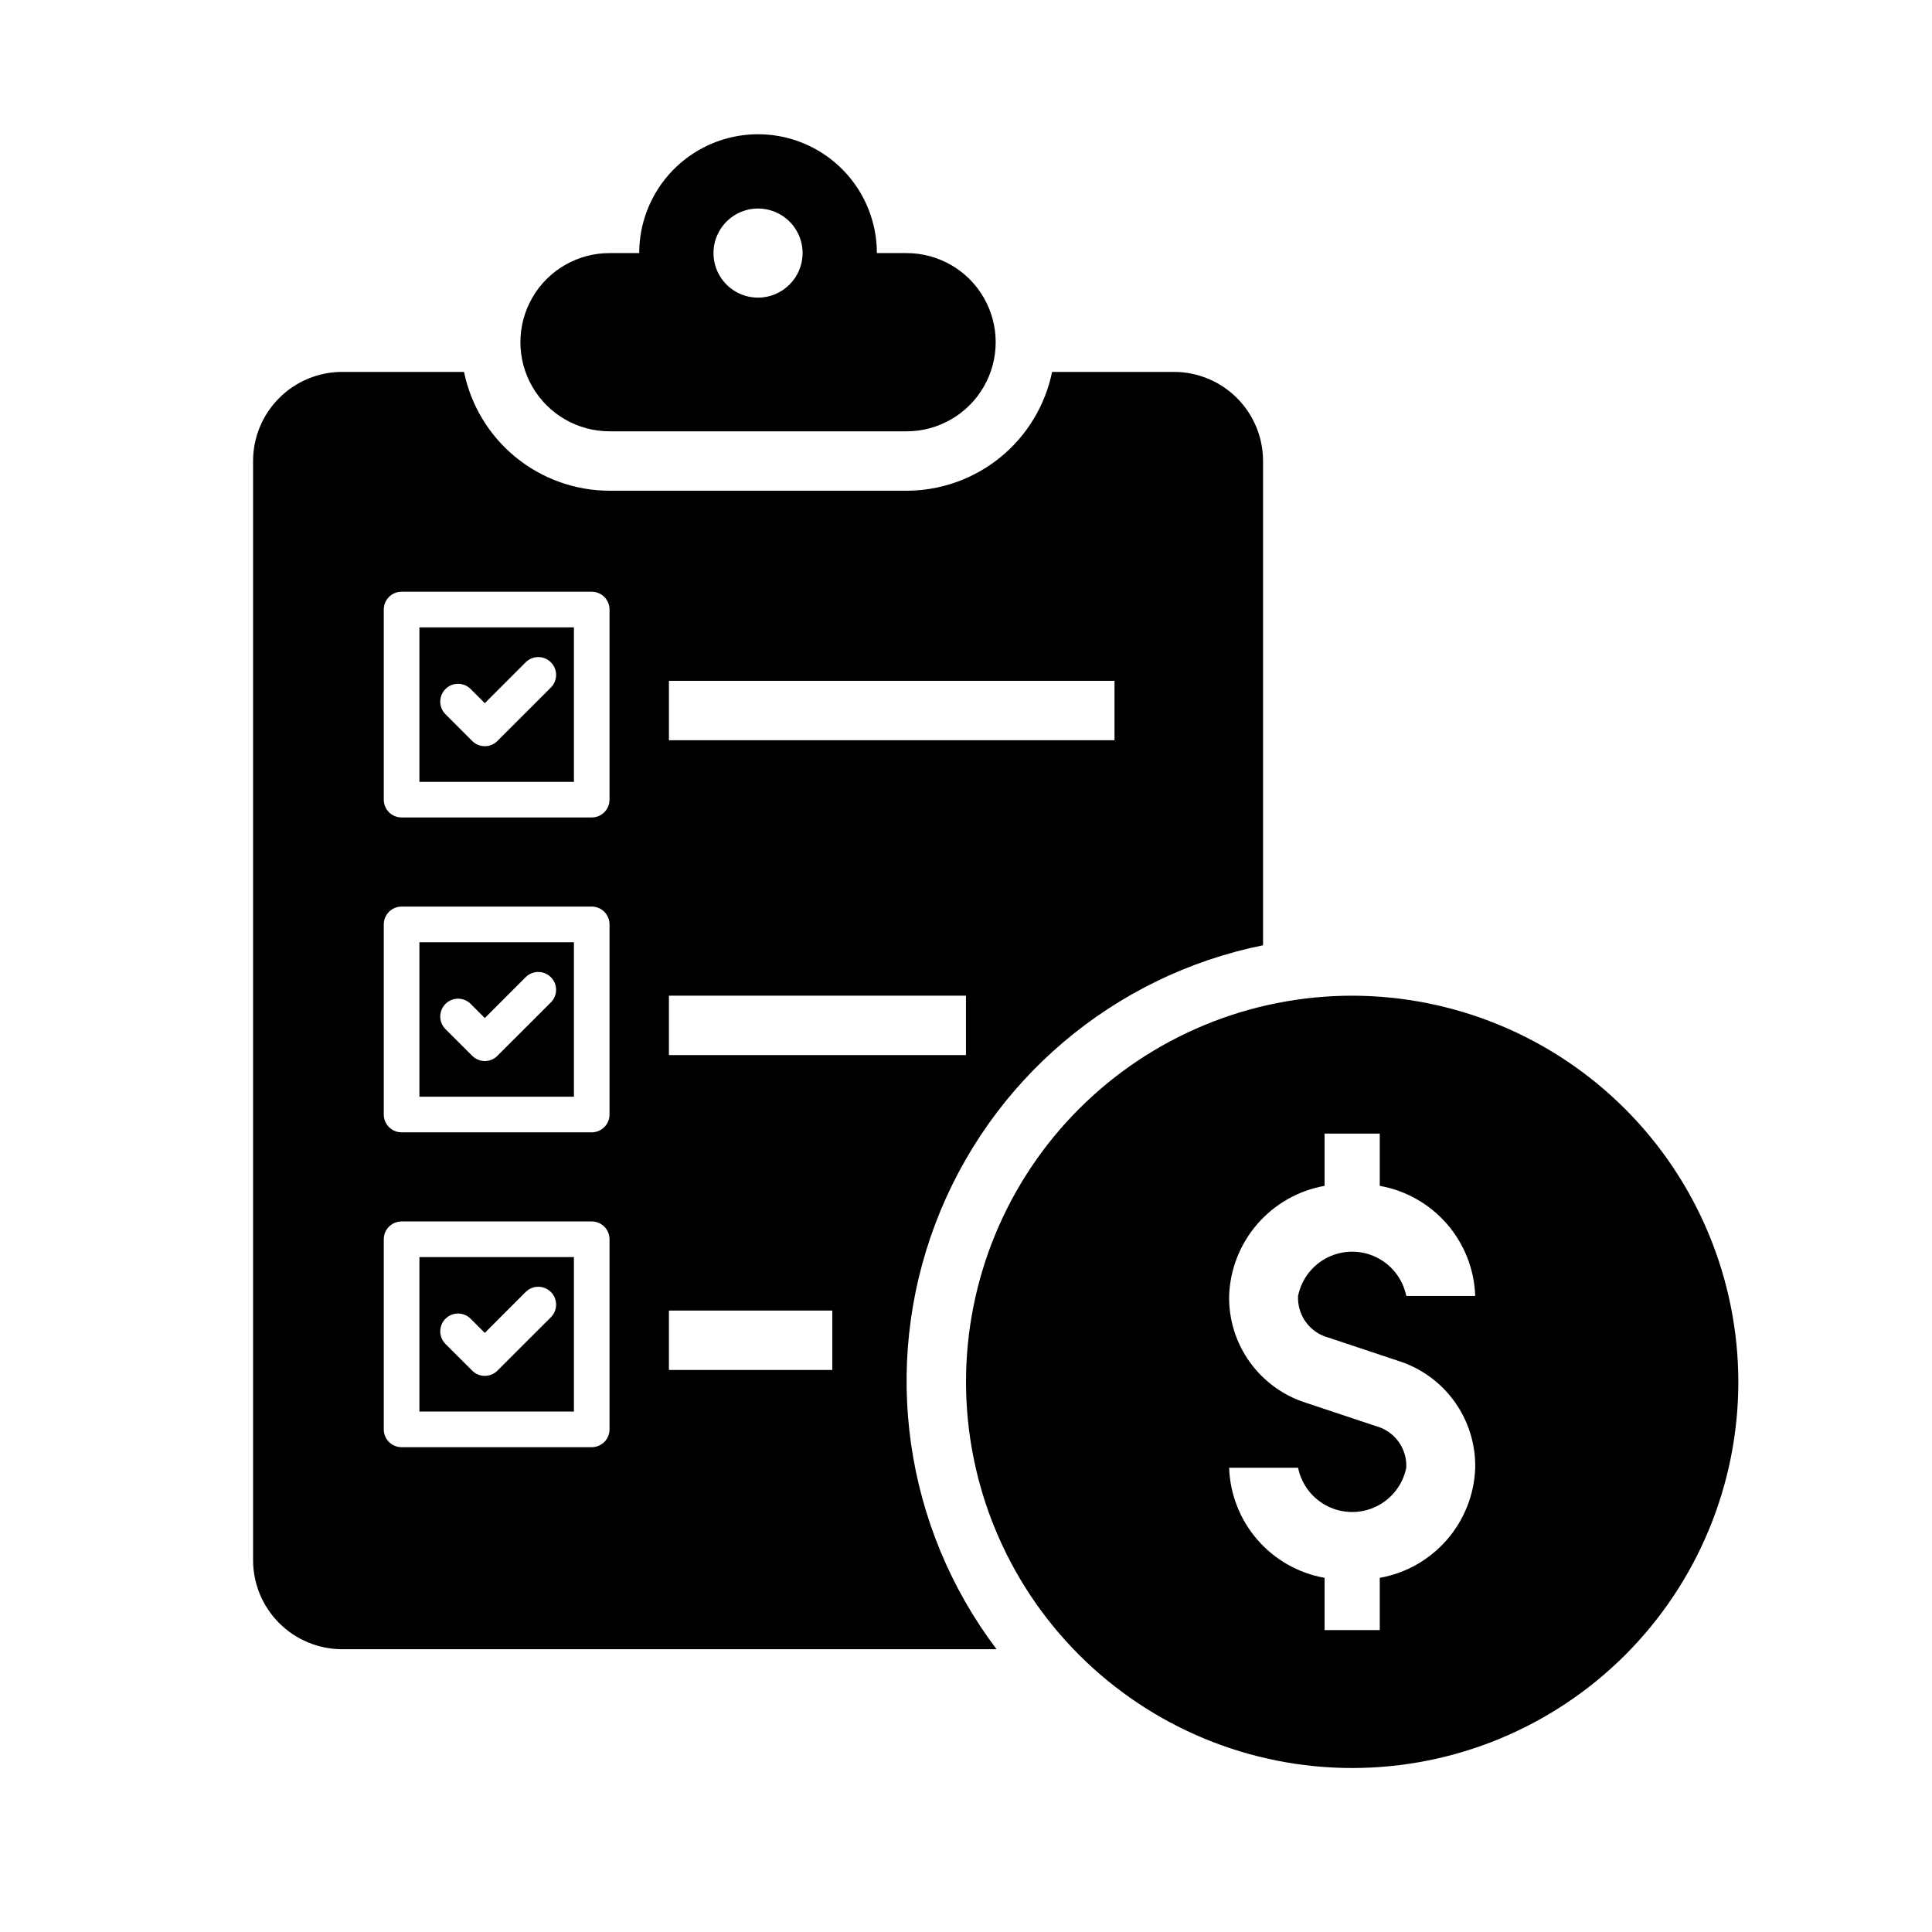 <?xml version="1.0" encoding="UTF-8"?>
<!-- Uploaded to: SVG Repo, www.svgrepo.com, Generator: SVG Repo Mixer Tools -->
<svg fill="#000000" width="800px" height="800px" version="1.1" viewBox="144 144 512 512" xmlns="http://www.w3.org/2000/svg">
 <g>
  <path d="m384.25 211.07h-7.871c0-11.25-6.004-21.645-15.746-27.27-9.742-5.625-21.742-5.625-31.488 0-9.742 5.625-15.742 16.02-15.742 27.27h-7.871c-8.438 0-16.234 4.5-20.453 11.809-4.219 7.305-4.219 16.309 0 23.613 4.219 7.309 12.016 11.809 20.453 11.809h78.719c8.438 0 16.234-4.5 20.453-11.809 4.219-7.305 4.219-16.309 0-23.613-4.219-7.309-12.016-11.809-20.453-11.809zm-39.359 11.809c-4.777 0-9.082-2.879-10.91-7.289-1.828-4.414-0.816-9.492 2.559-12.871 3.379-3.375 8.457-4.387 12.871-2.559 4.41 1.828 7.289 6.133 7.289 10.91-0.012 6.516-5.293 11.797-11.809 11.809z"/>
  <path d="m255.15 518.08h40.945v-40.945h-40.945zm6.902-24.602h0.004c0.883-0.883 2.082-1.383 3.336-1.383 1.25 0 2.453 0.5 3.336 1.383l3.75 3.75 10.824-10.84v0.004c0.887-0.887 2.09-1.387 3.344-1.387 1.254 0 2.457 0.5 3.344 1.387 1.848 1.848 1.848 4.84 0 6.688l-14.176 14.16c-0.883 0.887-2.082 1.383-3.336 1.383-1.25 0-2.449-0.496-3.336-1.383l-7.09-7.074h0.004c-1.848-1.848-1.848-4.84 0-6.688z"/>
  <path d="m255.15 434.64h40.945v-40.941h-40.945zm6.902-24.602 0.004 0.004c0.883-0.887 2.082-1.383 3.336-1.383 1.25 0 2.453 0.496 3.336 1.383l3.75 3.75 10.824-10.832c1.848-1.84 4.836-1.836 6.68 0.004 1.844 1.844 1.848 4.828 0.008 6.676l-14.176 14.16c-0.883 0.887-2.082 1.387-3.336 1.387-1.25 0-2.449-0.5-3.336-1.387l-7.09-7.078h0.004c-0.887-0.887-1.387-2.086-1.387-3.34s0.5-2.453 1.387-3.34z"/>
  <path d="m255.15 351.2h40.945v-40.945h-40.945zm6.902-24.602h0.004c0.883-0.887 2.082-1.383 3.336-1.383 1.25 0 2.453 0.496 3.336 1.383l3.75 3.75 10.824-10.832v0.004c1.844-1.848 4.84-1.852 6.684-0.004 1.848 1.844 1.852 4.836 0.004 6.684l-14.176 14.168c-0.883 0.887-2.082 1.383-3.336 1.383-1.25 0-2.449-0.496-3.336-1.383l-7.09-7.09h0.004c-0.887-0.883-1.387-2.086-1.387-3.34 0-1.25 0.5-2.453 1.387-3.34z"/>
  <path d="m455.1 242.56h-32.285c-1.824 8.883-6.656 16.867-13.68 22.602-7.027 5.734-15.812 8.875-24.883 8.887h-78.719c-9.07-0.012-17.855-3.152-24.883-8.887-7.023-5.738-11.855-13.719-13.68-22.602h-32.285c-6.266 0-12.273 2.488-16.699 6.918-4.43 4.426-6.918 10.434-6.918 16.699v291.26c0 6.266 2.488 12.273 6.918 16.699 4.426 4.43 10.434 6.918 16.699 6.918h173.41c-24.426-32.309-30.547-74.898-16.207-112.78 14.34-37.883 47.133-65.738 86.832-73.77v-128.33c0-6.266-2.488-12.273-6.918-16.699-4.43-4.43-10.434-6.918-16.699-6.918zm-149.57 280.24c0 1.254-0.496 2.457-1.379 3.34-0.887 0.887-2.09 1.383-3.344 1.383h-50.383c-2.606-0.004-4.719-2.113-4.719-4.723v-50.383c0.004-2.606 2.113-4.715 4.719-4.719h50.383c2.609 0 4.723 2.113 4.723 4.719zm0-83.445v0.004c0 1.25-0.496 2.453-1.383 3.34-0.883 0.887-2.086 1.383-3.34 1.379h-50.383c-2.606 0-4.719-2.113-4.719-4.719v-50.387c0.004-2.602 2.113-4.715 4.719-4.719h50.383c1.254 0 2.453 0.496 3.34 1.383 0.887 0.883 1.383 2.086 1.383 3.336zm0-83.445v0.004c0 1.254-0.496 2.453-1.383 3.34-0.887 0.883-2.086 1.383-3.34 1.379h-50.383c-2.606 0-4.715-2.113-4.719-4.719v-50.383c0.004-2.606 2.113-4.715 4.719-4.719h50.383c1.254-0.004 2.453 0.496 3.34 1.379 0.887 0.887 1.383 2.086 1.383 3.34zm59.039 151.14-43.297 0.004v-15.742h43.297zm35.426-83.441h-78.723v-15.742h78.719zm39.359-83.445-118.08 0.004v-15.742h118.08z"/>
  <path d="m502.34 407.87c-27.141 0-53.172 10.781-72.363 29.973s-29.973 45.223-29.973 72.363 10.781 53.172 29.973 72.363c19.191 19.191 45.223 29.973 72.363 29.973 27.141 0 53.168-10.781 72.363-29.973 19.191-19.191 29.973-45.223 29.973-72.363-0.035-27.133-10.824-53.141-30.012-72.328-19.184-19.184-45.195-29.977-72.324-30.008zm-6.281 90.613 18.348 6.109-0.004 0.004c6.035 1.867 11.301 5.648 15.004 10.766 3.703 5.117 5.648 11.297 5.539 17.613-0.234 7.027-2.879 13.758-7.484 19.066-4.606 5.309-10.891 8.875-17.812 10.105v13.848h-14.621v-13.848c-6.918-1.23-13.207-4.797-17.812-10.105-4.606-5.309-7.246-12.039-7.484-19.066h18.273c0.902 4.445 3.812 8.223 7.883 10.223 4.07 2 8.836 2 12.906 0 4.066-2 6.981-5.777 7.879-10.223 0.258-5.117-3.098-9.723-8.051-11.047l-18.348-6.109v-0.004c-6.035-1.867-11.297-5.648-15.004-10.766-3.703-5.117-5.648-11.297-5.539-17.617 0.238-7.023 2.879-13.754 7.484-19.062 4.606-5.309 10.895-8.879 17.812-10.105v-13.844h14.621v13.844c6.922 1.227 13.207 4.797 17.812 10.105s7.25 12.039 7.484 19.062h-18.273c-0.898-4.441-3.812-8.219-7.879-10.219-4.07-2-8.836-2-12.906 0-4.07 2-6.981 5.777-7.883 10.219-0.254 5.121 3.102 9.727 8.055 11.051z"/>
 </g>
</svg>